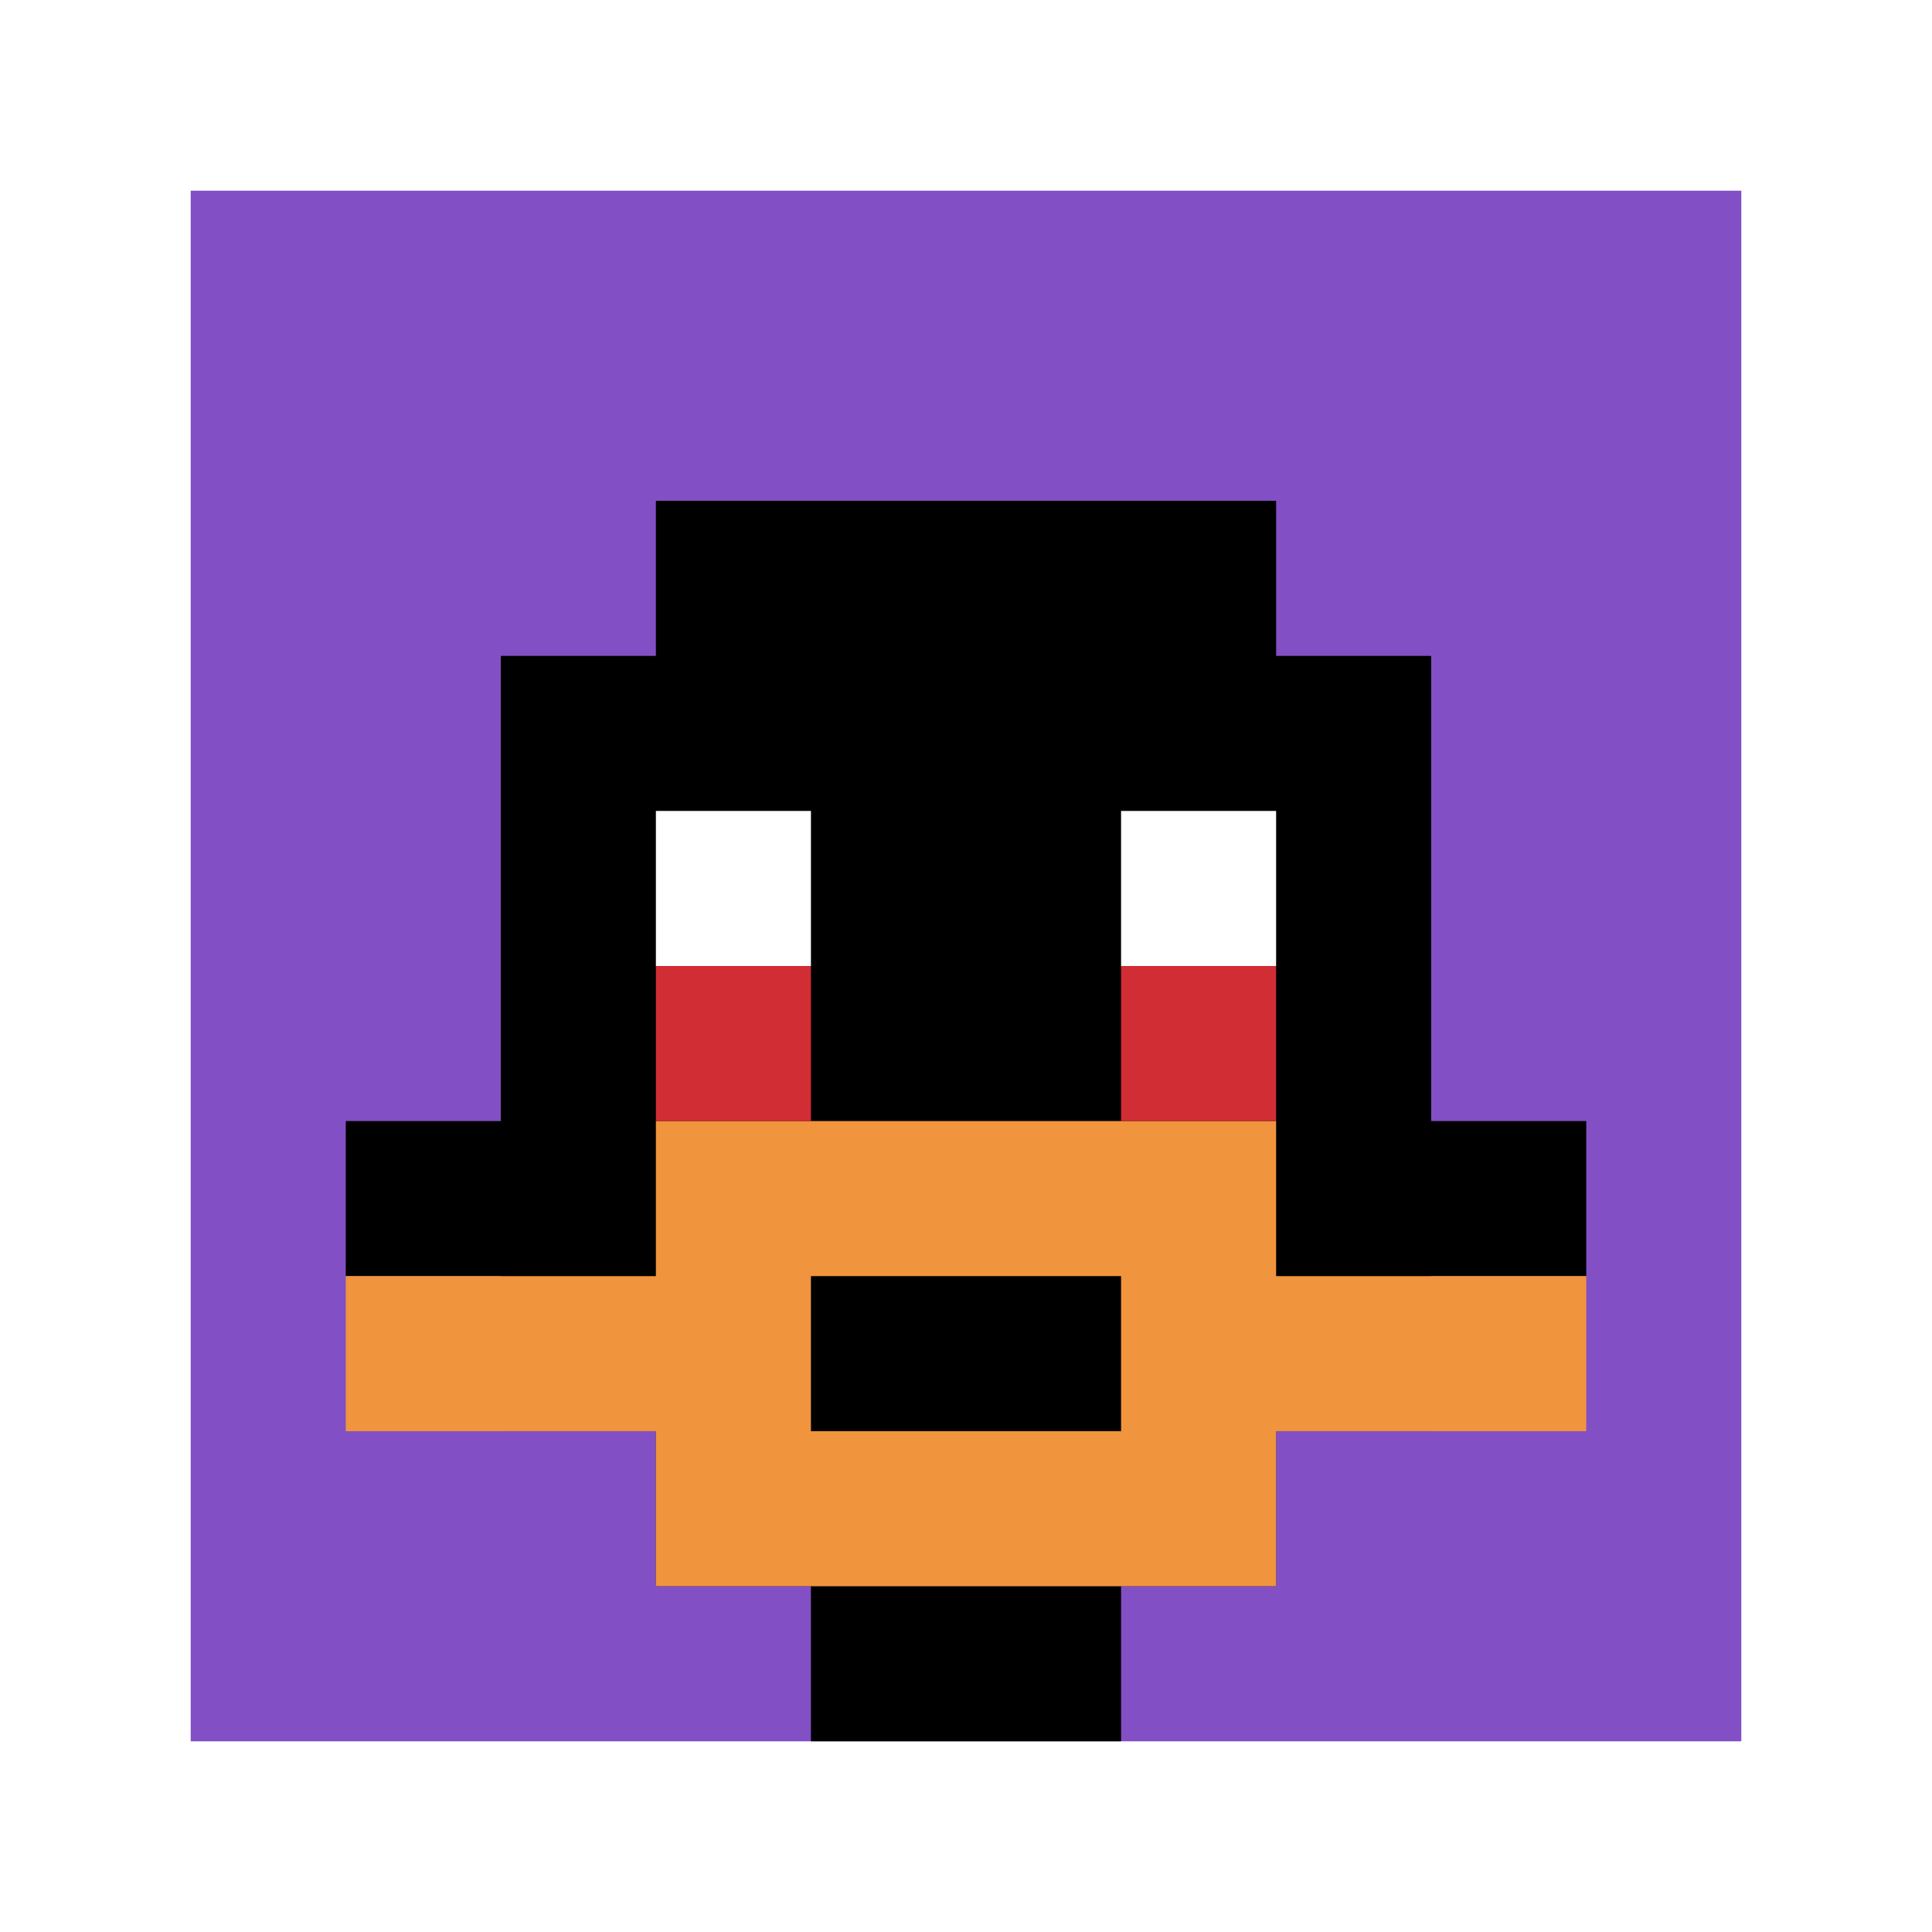 <svg xmlns="http://www.w3.org/2000/svg" version="1.1" width="618" height="618"><title>'goose-pfp-272448' by Dmitri Cherniak</title><desc>seed=272448
backgroundColor=#ffffff
padding=54
innerPadding=61
timeout=3200
dimension=1
border=false
Save=function(){return n.handleSave()}
frame=939

Rendered at Sun Sep 15 2024 15:38:34 GMT+0300 (Восточная Европа, летнее время)
Generated in &lt;1ms
</desc><defs></defs><rect width="100%" height="100%" fill="#ffffff"></rect><g><g id="0-0"><rect x="61" y="61" height="496" width="496" fill="#834FC4"></rect><g><rect id="61-61-3-2-4-7" x="209.8" y="160.2" width="198.4" height="347.2" fill="#000000"></rect><rect id="61-61-2-3-6-5" x="160.2" y="209.8" width="297.6" height="248" fill="#000000"></rect><rect id="61-61-4-8-2-2" x="259.4" y="457.8" width="99.2" height="99.2" fill="#000000"></rect><rect id="61-61-1-6-8-1" x="110.6" y="358.6" width="396.8" height="49.6" fill="#000000"></rect><rect id="61-61-1-7-8-1" x="110.6" y="408.2" width="396.8" height="49.6" fill="#F0943E"></rect><rect id="61-61-3-6-4-3" x="209.8" y="358.6" width="198.4" height="148.8" fill="#F0943E"></rect><rect id="61-61-4-7-2-1" x="259.4" y="408.2" width="99.2" height="49.6" fill="#000000"></rect><rect id="61-61-3-4-1-1" x="209.8" y="259.4" width="49.6" height="49.6" fill="#ffffff"></rect><rect id="61-61-6-4-1-1" x="358.6" y="259.4" width="49.6" height="49.6" fill="#ffffff"></rect><rect id="61-61-3-5-1-1" x="209.8" y="309" width="49.6" height="49.6" fill="#D12D35"></rect><rect id="61-61-6-5-1-1" x="358.6" y="309" width="49.6" height="49.6" fill="#D12D35"></rect></g><rect x="61" y="61" stroke="white" stroke-width="0" height="496" width="496" fill="none"></rect></g></g></svg>